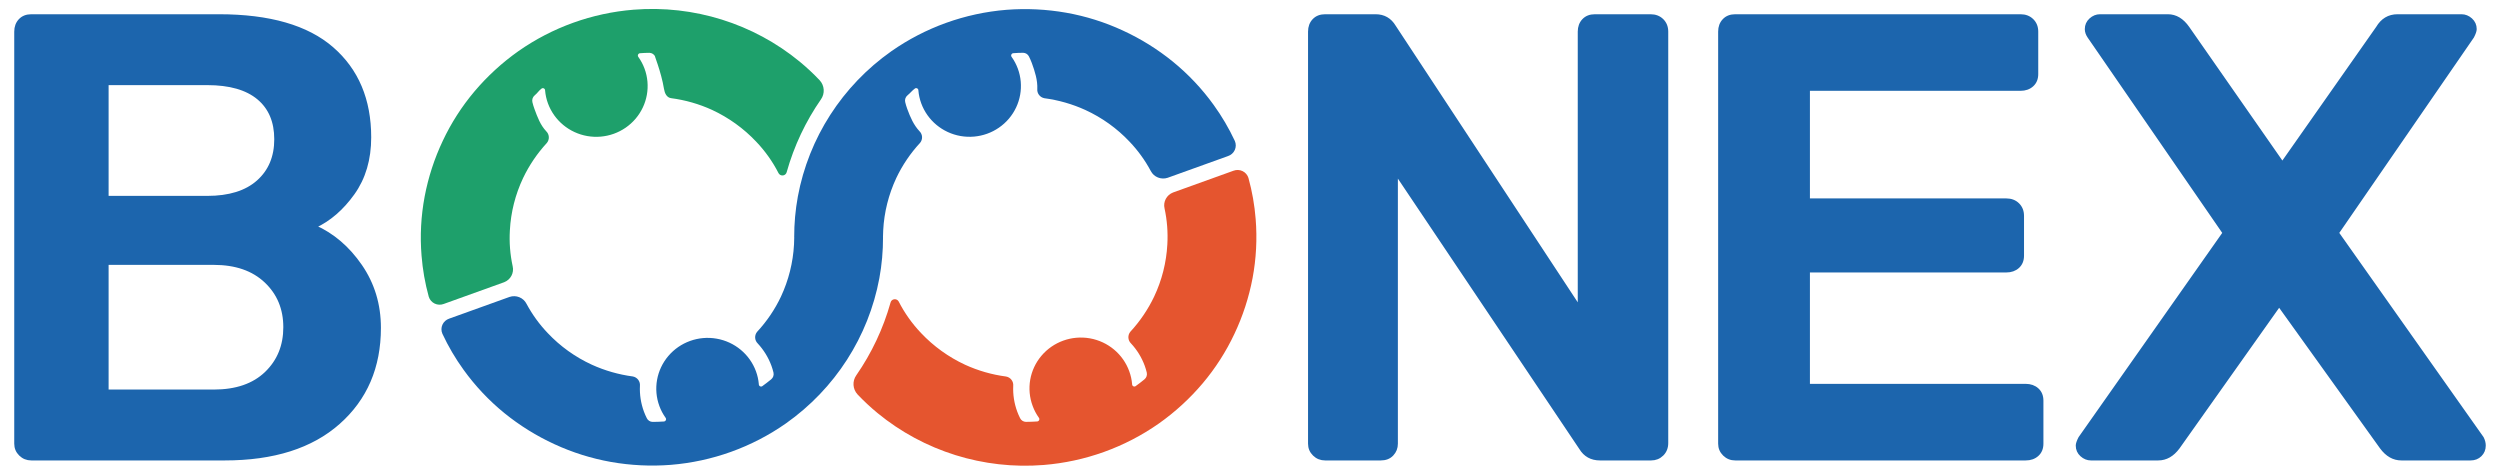 <?xml version="1.0" encoding="UTF-8"?>
<svg width="158px" height="30px" viewBox="0 0 158 30" version="1.1" xmlns="http://www.w3.org/2000/svg" xmlns:xlink="http://www.w3.org/1999/xlink">
    <!-- Generator: Sketch 50.2 (55047) - http://www.bohemiancoding.com/sketch -->
    <title>BOONEX-NEW Copy 4</title>
    <desc>Created with Sketch.</desc>
    <defs></defs>
    <g id="Page-1" stroke="none" stroke-width="1" fill="none" fill-rule="evenodd">
        <g id="FEATURES" transform="translate(-49, -18)">
            <g id="Group-4" transform="translate(30, 0)">
                <g id="BOONEX-NEW-Copy-4" transform="translate(20, 18)">
                    <g id="boonex-logo-copy" transform="translate(25.5, 0.5)">
                        <path d="M50.204,6.132 C49.469,5.111 48.601,4.191 47.623,3.394 C46.656,2.609 45.592,1.947 44.457,1.426 C43.322,0.901 42.123,0.524 40.89,0.305 C39.644,0.085 38.374,0.023 37.112,0.12 C34.491,0.332 31.975,1.237 29.829,2.741 C26.729,4.926 24.611,8.219 23.924,11.921 C23.768,12.771 23.691,13.632 23.693,14.496 L23.696,14.496 C23.695,14.646 23.69,14.797 23.682,14.949 C23.621,16.091 23.34,17.212 22.854,18.251 C22.47,19.061 21.964,19.808 21.353,20.467 C21.17,20.686 21.185,21.006 21.388,21.206 C21.768,21.615 22.062,22.094 22.254,22.615 C22.306,22.756 22.349,22.9 22.384,23.046 C22.421,23.206 22.364,23.374 22.235,23.477 C22.05,23.628 21.861,23.773 21.666,23.914 C21.621,23.937 21.566,23.934 21.523,23.907 C21.48,23.88 21.455,23.831 21.458,23.781 C21.434,23.503 21.374,23.229 21.277,22.967 C20.88,21.889 19.932,21.102 18.789,20.903 C17.646,20.703 16.483,21.122 15.737,22.001 C14.991,22.88 14.776,24.085 15.173,25.163 C15.27,25.426 15.401,25.674 15.564,25.902 C15.597,25.944 15.605,26.001 15.583,26.05 C15.562,26.099 15.516,26.133 15.463,26.138 C15.223,26.154 14.982,26.163 14.743,26.164 C14.586,26.161 14.444,26.069 14.377,25.928 C14.309,25.794 14.249,25.655 14.196,25.514 C14.004,24.992 13.918,24.437 13.944,23.882 C13.97,23.6 13.775,23.345 13.494,23.292 C12.599,23.173 11.726,22.923 10.906,22.55 C9.854,22.067 8.906,21.388 8.115,20.549 C7.586,19.995 7.135,19.372 6.774,18.698 C6.576,18.311 6.121,18.126 5.705,18.265 L1.89,19.637 C1.699,19.7 1.544,19.839 1.462,20.02 C1.38,20.201 1.378,20.407 1.458,20.59 C1.83,21.389 2.278,22.152 2.796,22.868 C3.531,23.889 4.398,24.81 5.376,25.607 C6.344,26.392 7.408,27.053 8.544,27.574 C9.679,28.099 10.878,28.475 12.111,28.695 C13.357,28.915 14.626,28.977 15.888,28.879 C18.51,28.668 21.026,27.763 23.171,26.259 C26.271,24.073 28.389,20.781 29.076,17.079 C29.232,16.226 29.309,15.362 29.307,14.496 L29.304,14.496 C29.305,14.348 29.31,14.2 29.319,14.051 C29.379,12.908 29.66,11.788 30.146,10.749 C30.53,9.939 31.036,9.191 31.647,8.531 C31.83,8.313 31.815,7.993 31.612,7.793 C31.243,7.396 31.037,6.923 30.839,6.385 C30.787,6.243 30.744,6.099 30.708,5.953 C30.671,5.793 30.729,5.626 30.857,5.522 C31.042,5.371 31.139,5.226 31.334,5.086 C31.379,5.062 31.434,5.065 31.477,5.092 C31.52,5.12 31.545,5.168 31.542,5.219 C31.566,5.497 31.626,5.77 31.723,6.033 C32.119,7.111 33.068,7.898 34.21,8.097 C35.353,8.296 36.517,7.878 37.263,6.999 C38.009,6.121 38.224,4.915 37.827,3.837 C37.73,3.575 37.599,3.326 37.436,3.098 C37.403,3.056 37.396,2.999 37.417,2.95 C37.438,2.901 37.484,2.867 37.538,2.862 C37.778,2.846 37.925,2.837 38.164,2.836 C38.322,2.839 38.464,2.931 38.531,3.072 C38.599,3.206 38.659,3.345 38.712,3.486 C38.91,4.026 39.081,4.578 39.057,5.118 C39.03,5.4 39.225,5.655 39.506,5.708 C40.402,5.827 41.274,6.077 42.095,6.451 C43.147,6.934 44.094,7.613 44.885,8.451 C45.415,9.006 45.866,9.629 46.227,10.303 C46.424,10.69 46.88,10.875 47.296,10.736 L51.11,9.364 C51.301,9.301 51.456,9.162 51.538,8.981 C51.62,8.8 51.622,8.594 51.543,8.411 C51.17,7.612 50.722,6.849 50.204,6.132 Z" id="Shape_1_copy_8" fill="#1C65AD"></path>
                        <path d="M52.858,13.342 C52.789,12.465 52.636,11.596 52.402,10.747 C52.344,10.557 52.208,10.4 52.028,10.313 C51.847,10.227 51.638,10.219 51.451,10.292 L47.637,11.665 C47.228,11.823 46.999,12.254 47.1,12.676 C47.261,13.422 47.32,14.185 47.276,14.947 C47.215,16.091 46.931,17.214 46.439,18.252 C46.053,19.059 45.547,19.805 44.939,20.465 C44.758,20.684 44.775,21.004 44.978,21.203 C45.359,21.611 45.654,22.091 45.846,22.613 C45.897,22.755 45.941,22.899 45.976,23.045 C46.013,23.206 45.956,23.373 45.827,23.477 C45.643,23.628 45.453,23.773 45.258,23.913 C45.212,23.936 45.158,23.934 45.115,23.906 C45.072,23.879 45.047,23.83 45.05,23.78 C45.026,23.502 44.966,23.227 44.869,22.965 C44.477,21.88 43.528,21.086 42.381,20.883 C41.234,20.681 40.065,21.102 39.318,21.986 C38.571,22.87 38.36,24.082 38.766,25.162 C38.862,25.424 38.994,25.672 39.156,25.9 C39.189,25.942 39.196,25.999 39.175,26.048 C39.154,26.097 39.108,26.13 39.054,26.136 C38.814,26.152 38.575,26.16 38.335,26.162 C38.178,26.158 38.037,26.067 37.969,25.926 C37.901,25.792 37.841,25.654 37.789,25.513 C37.597,24.992 37.511,24.438 37.536,23.884 C37.561,23.601 37.365,23.346 37.083,23.296 C36.186,23.178 35.312,22.927 34.492,22.551 C33.444,22.064 32.5,21.384 31.71,20.547 C31.144,19.953 30.667,19.281 30.295,18.552 C30.24,18.453 30.129,18.398 30.015,18.412 C29.902,18.427 29.81,18.51 29.783,18.619 C29.323,20.259 28.592,21.812 27.619,23.216 C27.355,23.588 27.387,24.092 27.697,24.428 C28.094,24.846 28.516,25.24 28.962,25.607 C31.892,28.013 35.659,29.191 39.455,28.887 C42.077,28.676 44.593,27.771 46.738,26.267 C47.768,25.54 48.7,24.685 49.512,23.724 C50.314,22.773 50.988,21.722 51.516,20.599 C52.047,19.478 52.431,18.295 52.662,17.079 C52.893,15.847 52.959,14.591 52.858,13.342 Z" id="Shape_1_copy_10" fill="#E5552F"></path>
                        <path d="M24.118,7.97 C24.478,7.209 24.9,6.478 25.381,5.785 C25.646,5.413 25.613,4.909 25.303,4.573 C24.906,4.154 24.484,3.76 24.038,3.393 C21.108,0.987 17.342,-0.19 13.545,0.113 C10.923,0.324 8.407,1.229 6.261,2.734 C5.232,3.461 4.3,4.316 3.488,5.276 C2.686,6.227 2.012,7.277 1.484,8.4 C0.953,9.521 0.568,10.704 0.338,11.92 C0.106,13.152 0.04,14.409 0.142,15.658 C0.211,16.536 0.363,17.405 0.598,18.254 C0.656,18.443 0.792,18.601 0.972,18.687 C1.153,18.773 1.362,18.781 1.548,18.708 L5.363,17.336 C5.772,17.178 6.001,16.746 5.9,16.324 C5.738,15.579 5.679,14.815 5.724,14.054 C5.785,12.909 6.069,11.787 6.561,10.748 C6.947,9.941 7.453,9.195 8.061,8.535 C8.243,8.316 8.226,7.996 8.022,7.797 C7.652,7.4 7.476,6.926 7.278,6.387 C7.226,6.245 7.182,6.101 7.147,5.955 C7.11,5.794 7.168,5.627 7.296,5.523 C7.481,5.372 7.547,5.227 7.742,5.087 C7.788,5.064 7.842,5.066 7.885,5.094 C7.928,5.121 7.953,5.17 7.95,5.22 C7.974,5.498 8.034,5.773 8.131,6.035 C8.528,7.113 9.476,7.9 10.619,8.099 C11.762,8.298 12.925,7.879 13.671,7 C14.417,6.121 14.632,4.916 14.235,3.838 C14.138,3.576 14.007,3.328 13.844,3.1 C13.811,3.058 13.804,3.001 13.825,2.952 C13.846,2.903 13.892,2.87 13.946,2.864 C14.186,2.848 14.303,2.84 14.542,2.838 C14.699,2.842 14.841,2.933 14.907,3.074 C14.788,2.838 15.287,4.019 15.464,5.116 C15.51,5.397 15.633,5.667 15.918,5.705 C16.814,5.822 17.688,6.073 18.509,6.449 C19.556,6.936 20.5,7.616 21.29,8.453 C21.857,9.047 22.334,9.719 22.706,10.448 C22.761,10.547 22.872,10.603 22.985,10.588 C23.098,10.573 23.191,10.491 23.218,10.381 C23.45,9.554 23.751,8.748 24.118,7.97 Z" id="Shape_1_copy_12" fill="#1EA06B"></path>
                    </g>
                    <path d="M0.981,29 C0.709,29 0.477,28.907 0.286,28.72 C0.095,28.533 0,28.307 0,28.04 L0,2 C0,1.707 0.089,1.467 0.266,1.28 C0.443,1.093 0.681,1 0.981,1 L12.836,1 C16.024,1 18.409,1.687 19.989,3.06 C21.57,4.433 22.36,6.307 22.36,8.68 C22.36,10.067 22.013,11.247 21.318,12.22 C20.623,13.193 19.812,13.893 18.886,14.32 C20.03,14.827 20.998,15.653 21.788,16.8 C22.578,17.947 22.974,19.253 22.974,20.72 C22.974,23.2 22.115,25.2 20.398,26.72 C18.681,28.24 16.283,29 13.204,29 L0.981,29 Z M12.1,12.48 C13.49,12.48 14.559,12.147 15.309,11.48 C16.058,10.813 16.433,9.92 16.433,8.8 C16.433,7.68 16.065,6.813 15.329,6.2 C14.593,5.587 13.517,5.28 12.1,5.28 L5.764,5.28 L5.764,12.48 L12.1,12.48 Z M12.509,24.72 C13.926,24.72 15.03,24.34 15.82,23.58 C16.61,22.82 17.005,21.853 17.005,20.68 C17.005,19.507 16.603,18.54 15.799,17.78 C14.995,17.02 13.899,16.64 12.509,16.64 L5.764,16.64 L5.764,24.72 L12.509,24.72 Z M82.749,29 C82.477,29 82.245,28.907 82.054,28.72 C81.863,28.533 81.768,28.307 81.768,28.04 L81.768,2 C81.768,1.707 81.857,1.467 82.034,1.28 C82.211,1.093 82.449,1 82.749,1 L85.938,1 C86.455,1 86.851,1.227 87.123,1.68 L98.814,19.44 L98.814,2 C98.814,1.707 98.903,1.467 99.08,1.28 C99.257,1.093 99.496,1 99.795,1 L103.311,1 C103.611,1 103.856,1.093 104.047,1.28 C104.237,1.467 104.333,1.707 104.333,2 L104.333,28 C104.333,28.293 104.237,28.533 104.047,28.72 C103.856,28.907 103.624,29 103.352,29 L100.122,29 C99.577,29 99.169,28.773 98.896,28.32 L87.246,10.96 L87.246,28.04 C87.246,28.307 87.157,28.533 86.98,28.72 C86.803,28.907 86.564,29 86.265,29 L82.749,29 Z M108.668,29 C108.395,29 108.164,28.907 107.973,28.72 C107.782,28.533 107.687,28.307 107.687,28.04 L107.687,2 C107.687,1.707 107.775,1.467 107.953,1.28 C108.13,1.093 108.368,1 108.668,1 L126.695,1 C126.995,1 127.24,1.093 127.431,1.28 C127.622,1.467 127.717,1.707 127.717,2 L127.717,4.68 C127.717,4.973 127.622,5.207 127.431,5.38 C127.24,5.553 126.995,5.64 126.695,5.64 L113.287,5.64 L113.287,12.64 L125.796,12.64 C126.096,12.64 126.341,12.733 126.532,12.92 C126.722,13.107 126.818,13.347 126.818,13.64 L126.818,16.16 C126.818,16.453 126.722,16.687 126.532,16.86 C126.341,17.033 126.096,17.12 125.796,17.12 L113.287,17.12 L113.287,24.36 L127.022,24.36 C127.322,24.36 127.567,24.447 127.758,24.62 C127.949,24.793 128.044,25.027 128.044,25.32 L128.044,28.04 C128.044,28.333 127.949,28.567 127.758,28.74 C127.567,28.913 127.322,29 127.022,29 L108.668,29 Z M131.146,29 C130.928,29 130.731,28.92 130.553,28.76 C130.376,28.6 130.288,28.4 130.288,28.16 C130.288,28.053 130.342,27.893 130.451,27.68 L139.567,14.72 L131.023,2.32 C130.914,2.16 130.86,2 130.86,1.84 C130.86,1.6 130.949,1.4 131.126,1.24 C131.303,1.08 131.5,1 131.718,1 L136.011,1 C136.501,1 136.924,1.253 137.278,1.76 L143.246,10.32 L149.255,1.76 C149.555,1.253 149.977,1 150.522,1 L154.569,1 C154.787,1 154.985,1.08 155.162,1.24 C155.339,1.4 155.428,1.6 155.428,1.84 C155.428,1.947 155.373,2.107 155.264,2.32 L146.721,14.72 L155.877,27.68 C155.959,27.84 156,28 156,28.16 C156,28.4 155.918,28.6 155.755,28.76 C155.591,28.92 155.387,29 155.142,29 L150.768,29 C150.277,29 149.855,28.76 149.5,28.28 L143.042,19.28 L136.665,28.28 C136.31,28.76 135.888,29 135.397,29 L131.146,29 Z" id="B-NEX" stroke="#1C65AD" stroke-width="0.2" fill="#1C65AD"></path>
                </g>
            </g>
        </g>
    </g>
</svg>